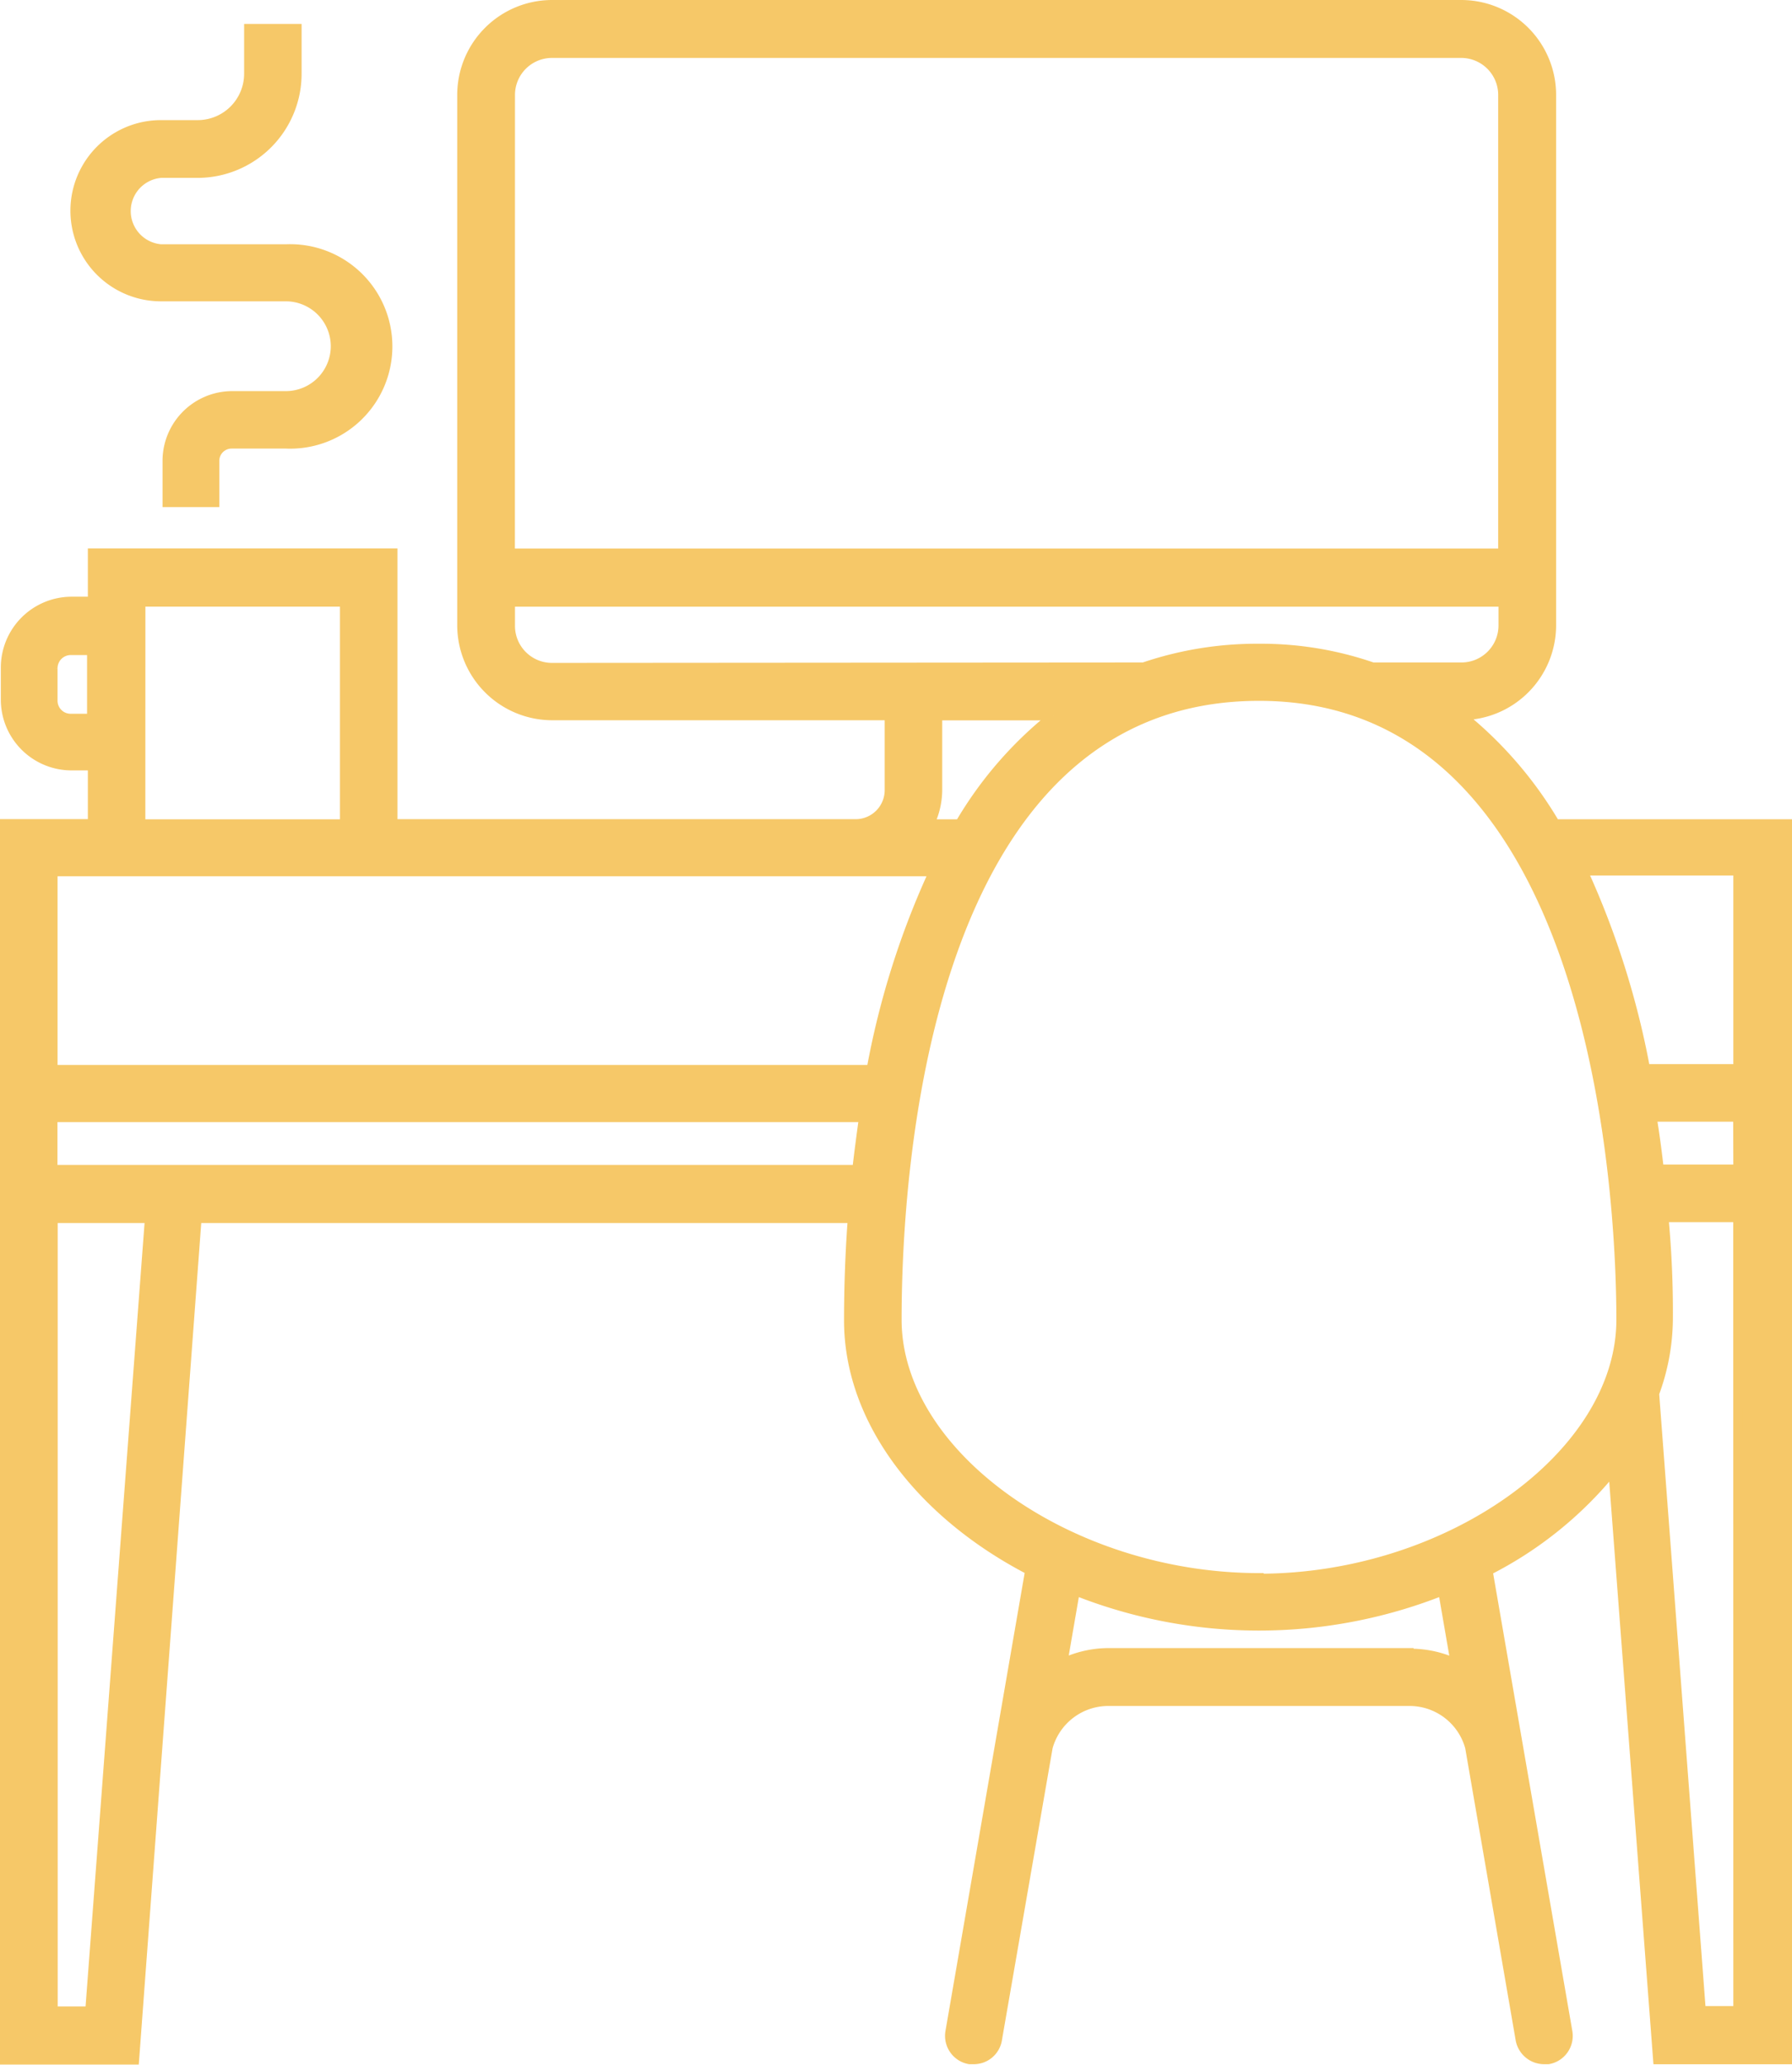 <?xml version="1.0" encoding="UTF-8"?> <svg xmlns="http://www.w3.org/2000/svg" width="58.578" height="67.473" viewBox="0 0 58.578 67.473"><g id="Group_2858" data-name="Group 2858" transform="translate(-39.217 -20.328)"><g id="Peak_-_Computer_Labs_Icon" data-name="Peak - Computer Labs Icon" transform="translate(39.367 20.478)"><path id="Computer_Labs_-_icon_only" data-name="Computer Labs - icon only" d="M1000.021,1300.152a2.954,2.954,0,0,0,2.933-2.948V1279.87a2.953,2.953,0,0,0-2.954-2.953H970.287a2.953,2.953,0,0,0-2.954,2.953V1297.2a2.958,2.958,0,0,0,2.954,2.954h11.019v2.423a1.1,1.1,0,0,1-1.1,1.11H965.08v-8.848h-9.821v1.578h-.681a2.166,2.166,0,0,0-2.164,2.171v1.041a2.163,2.163,0,0,0,2.164,2.164h.681v1.892h-2.872v40.4h4.247l2.042-27.5H980.1c-.1,1.361-.122,2.5-.122,3.335,0,3.3,2.4,6.343,5.92,8.167l-2.606,15.068a.789.789,0,0,0,.64.919h.136a.783.783,0,0,0,.776-.68l1.654-9.528h0a2.042,2.042,0,0,1,1.988-1.5h9.807a2.04,2.04,0,0,1,1.987,1.5l1.646,9.528h0a.8.8,0,0,0,.783.68h.137a.789.789,0,0,0,.639-.919l-2.606-15.055a12.561,12.561,0,0,0,4.083-3.293l1.463,19.268h4.24v-40.386h-7.589a13,13,0,0,0-3.055-3.538Zm-31.1-20.282a1.36,1.36,0,0,1,1.361-1.36H1000a1.36,1.36,0,0,1,1.361,1.36v14.973H968.918Zm1.361,18.71a1.36,1.36,0,0,1-1.361-1.361v-.776h32.45v.762a1.361,1.361,0,0,1-1.361,1.361h-2.9a11.155,11.155,0,0,0-3.716-.612,11.49,11.49,0,0,0-3.777.612Zm16.389,1.578h0a12.709,12.709,0,0,0-3.063,3.533h-.98a2.582,2.582,0,0,0,.259-1.11v-2.423Zm-29.831-3.716H963.5v7.249h-6.662Zm-2.287,3.8h0a.577.577,0,0,1-.585-.586v-1.041a.583.583,0,0,1,.585-.592h.68v2.219Zm.62,42.243h-1.2v-25.9h3.151Zm25.073-27.5H953.965v-1.7h26.5c-.082.612-.157,1.164-.219,1.715Zm-26.278-3.267v-6.465h28.788a27.1,27.1,0,0,0-2.041,6.465Zm44.327,19.056h-9.806a3.535,3.535,0,0,0-1.511.34l.408-2.362a16.257,16.257,0,0,0,12.012,0l.408,2.362a3.527,3.527,0,0,0-1.511-.32Zm-4.9-2.45c-6.193,0-11.836-4.022-11.836-8.433,0-4.764.857-20.371,11.836-20.371,11.263,0,11.829,16.967,11.829,20.371,0,4.431-5.635,8.453-11.829,8.453Zm15.652,14.149h-1.2l-1.525-20.166a7.127,7.127,0,0,0,.449-2.416,33.086,33.086,0,0,0-.143-3.335h2.416Zm0-27.5h-2.573c-.062-.545-.137-1.116-.232-1.7h2.8Zm0-9.746v6.465h-3.022a27.727,27.727,0,0,0-2.042-6.465ZM963.2,1288.077a1.62,1.62,0,0,0-1.613-1.613H957.5a2.811,2.811,0,1,1,0-5.622H958.7a1.667,1.667,0,0,0,1.667-1.654V1277.7h1.579v1.484a3.254,3.254,0,0,1-3.246,3.246H957.5a1.239,1.239,0,0,0,0,2.47h4.084a3.191,3.191,0,1,1,0,6.376h-1.777a.552.552,0,0,0-.551.552v1.361H957.7v-1.361a2.131,2.131,0,0,1,2.13-2.13h1.777A1.62,1.62,0,0,0,963.2,1288.077Z" transform="translate(-952.387 -1276.917)" fill="#f6c868" stroke="#f6c868" stroke-width="0.3"></path></g></g></svg> 